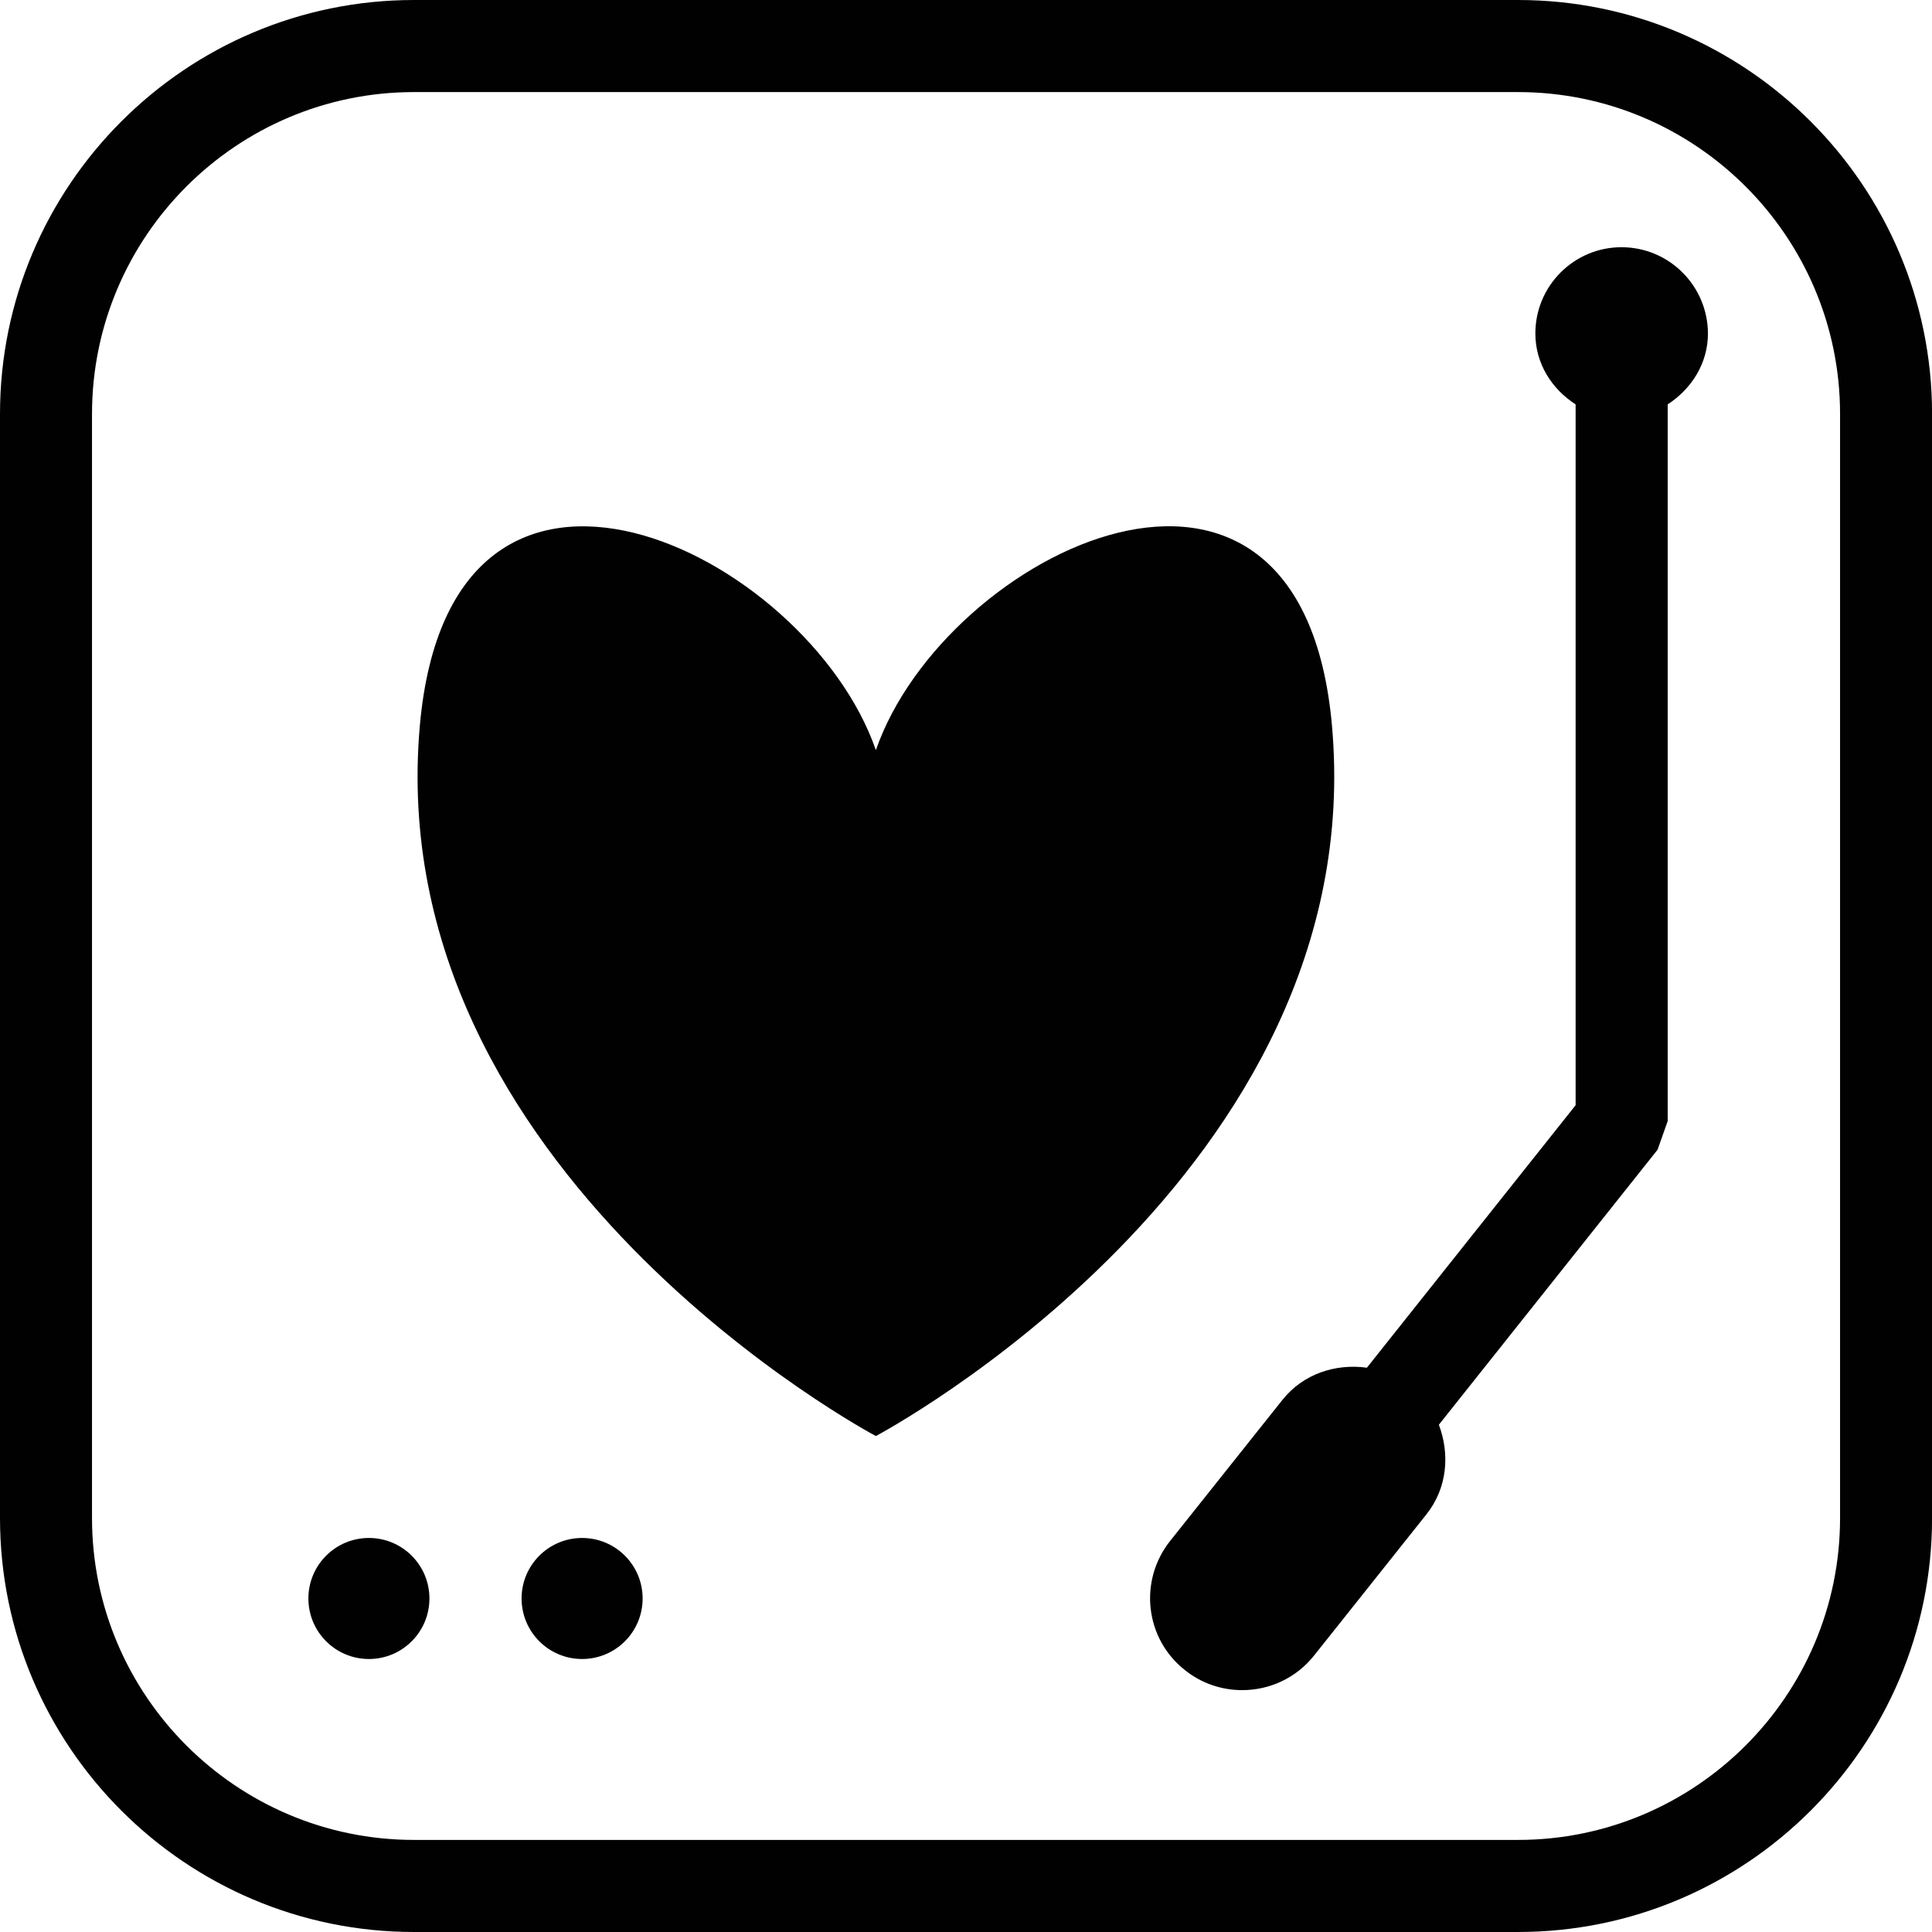 <?xml version="1.0" encoding="utf-8"?>
<!-- Generator: Adobe Illustrator 16.0.0, SVG Export Plug-In . SVG Version: 6.00 Build 0)  -->
<!DOCTYPE svg PUBLIC "-//W3C//DTD SVG 1.1//EN" "http://www.w3.org/Graphics/SVG/1.1/DTD/svg11.dtd">
<svg version="1.1" id="Capa_1" xmlns="http://www.w3.org/2000/svg" xmlns:xlink="http://www.w3.org/1999/xlink" x="0px" y="0px"
	 width="26.688px" height="26.688px" viewBox="0 0 26.688 26.688" enable-background="new 0 0 26.688 26.688" xml:space="preserve">
<g>
	<g>
		<path fill="#010101" d="M20.969,0H5.719C2.566,0,0,2.564,0,5.719v15.25c0,3.154,2.564,5.719,5.719,5.719h15.25
			c3.153,0,5.72-2.562,5.72-5.719V5.719C26.688,2.565,24.122,0,20.969,0z M25.418,20.969c0,2.452-1.996,4.447-4.449,4.447H5.719
			c-2.452,0-4.448-1.995-4.448-4.447V5.719c0-2.452,1.996-4.447,4.448-4.447h15.25c2.453,0,4.449,1.995,4.449,4.447V20.969z"/>
		<path fill="#010101" d="M18.399,10.019c-0.431-4.811-5.35-2.396-6.3,0.343C11.15,7.625,6.231,5.209,5.8,10.019
			c-0.554,6.19,6.299,9.818,6.299,9.818S18.952,16.209,18.399,10.019z"/>
		<path fill="#010101" d="M22.399,3.415c-0.657,0-1.19,0.534-1.19,1.191c0,0.418,0.229,0.77,0.556,0.98v9.681l-2.883,3.626
			c-0.43-0.059-0.879,0.082-1.168,0.446l-1.55,1.947c-0.438,0.551-0.347,1.351,0.204,1.784c0.233,0.188,0.514,0.277,0.791,0.277
			c0.374,0,0.743-0.163,0.994-0.479l1.551-1.949c0.29-0.364,0.325-0.832,0.172-1.238l3.021-3.799l0.14-0.396v-9.9
			c0.326-0.212,0.556-0.563,0.556-0.98C23.59,3.949,23.057,3.415,22.399,3.415z"/>
		<circle fill="#010101" cx="5.096" cy="22.081" r="0.836"/>
		<circle fill="#010101" cx="8.041" cy="22.081" r="0.836"/>
	</g>
</g>
</svg>
